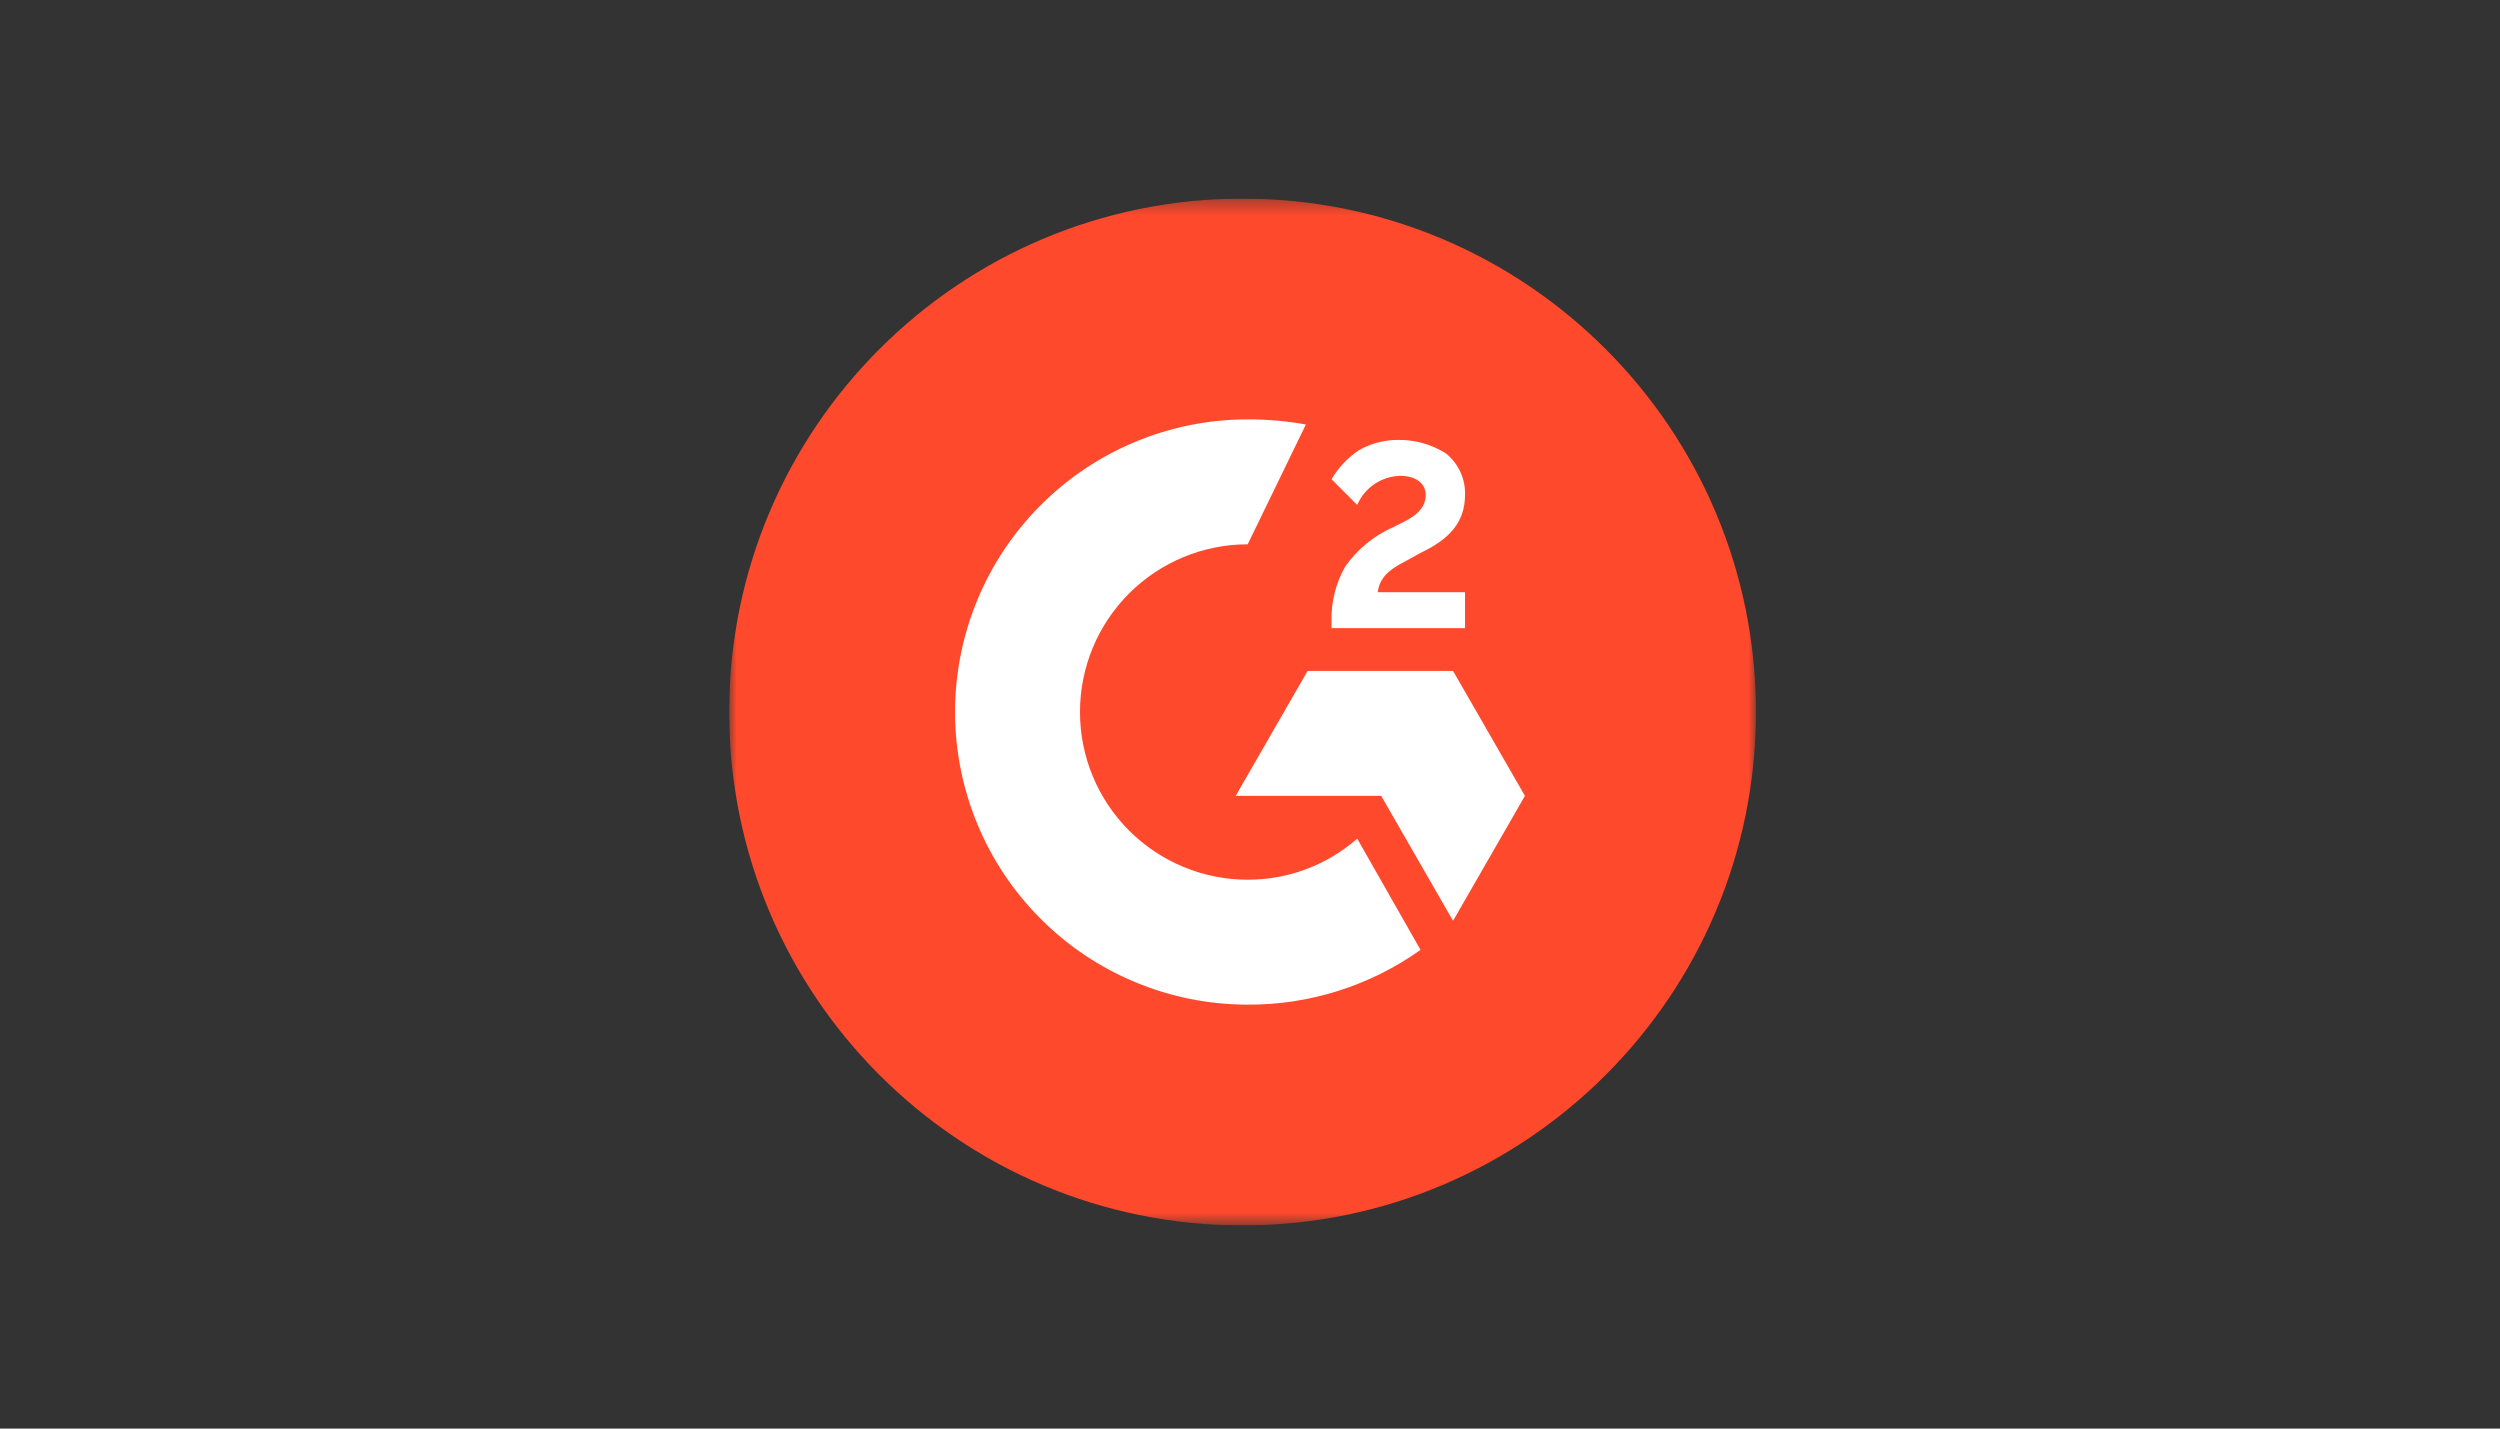 <svg width="168" height="96" viewBox="0 0 168 96" fill="none" xmlns="http://www.w3.org/2000/svg">
<rect x="0" y="0" width="168" height="96" fill="#333333" stroke="none"/>
<g clip-path="url(#clip0_4626_26957)">
<mask id="mask0_4626_26957" style="mask-type:luminance" maskUnits="userSpaceOnUse" x="49" y="13" width="69" height="70">
<path d="M118 13.348H49V82.348H118V13.348Z" fill="white"/>
</mask>
<g mask="url(#mask0_4626_26957)">
<path d="M83.5 82.348C102.554 82.348 118 66.901 118 47.848C118 28.794 102.554 13.348 83.5 13.348C64.446 13.348 49 28.794 49 47.848C49 66.901 64.446 82.348 83.5 82.348Z" fill="#FF492C"/>
<path d="M98.45 39.797H92.585C92.7 38.877 93.275 38.302 94.425 37.727L95.46 37.152C97.415 36.232 98.45 35.082 98.45 33.242C98.464 32.716 98.357 32.194 98.137 31.716C97.918 31.237 97.592 30.816 97.185 30.482C96.224 29.869 95.105 29.55 93.965 29.562C93.038 29.557 92.126 29.795 91.32 30.252C90.567 30.756 89.937 31.425 89.48 32.207L91.205 33.932C91.447 33.365 91.846 32.88 92.356 32.533C92.866 32.187 93.464 31.994 94.08 31.977C95.23 31.977 95.805 32.552 95.805 33.242C95.805 33.932 95.46 34.507 94.31 35.082L93.62 35.427C92.324 35.997 91.21 36.912 90.4 38.072C89.761 39.191 89.443 40.465 89.48 41.752V42.212H98.45V39.797Z" fill="white"/>
<path d="M97.645 45.087H87.87L83.04 53.482H92.815L97.645 61.877L102.475 53.482L97.645 45.087Z" fill="white"/>
<path d="M83.845 59.117C80.856 59.117 77.989 57.93 75.876 55.816C73.762 53.703 72.575 50.836 72.575 47.847C72.575 44.858 73.762 41.992 75.876 39.878C77.989 37.765 80.856 36.577 83.845 36.577L87.755 28.527C86.465 28.293 85.156 28.178 83.845 28.182C78.629 28.182 73.627 30.254 69.94 33.942C66.252 37.63 64.18 42.632 64.18 47.847C64.18 53.063 66.252 58.065 69.94 61.752C73.627 65.44 78.629 67.512 83.845 67.512C88.006 67.531 92.068 66.243 95.46 63.832L91.205 56.357C89.168 58.14 86.552 59.121 83.845 59.117Z" fill="white"/>
</g>
</g>
<defs>
<clipPath id="clip0_4626_26957">
<rect width="69" height="69" fill="white" transform="translate(49 13.348)"/>
</clipPath>
</defs>
</svg>
